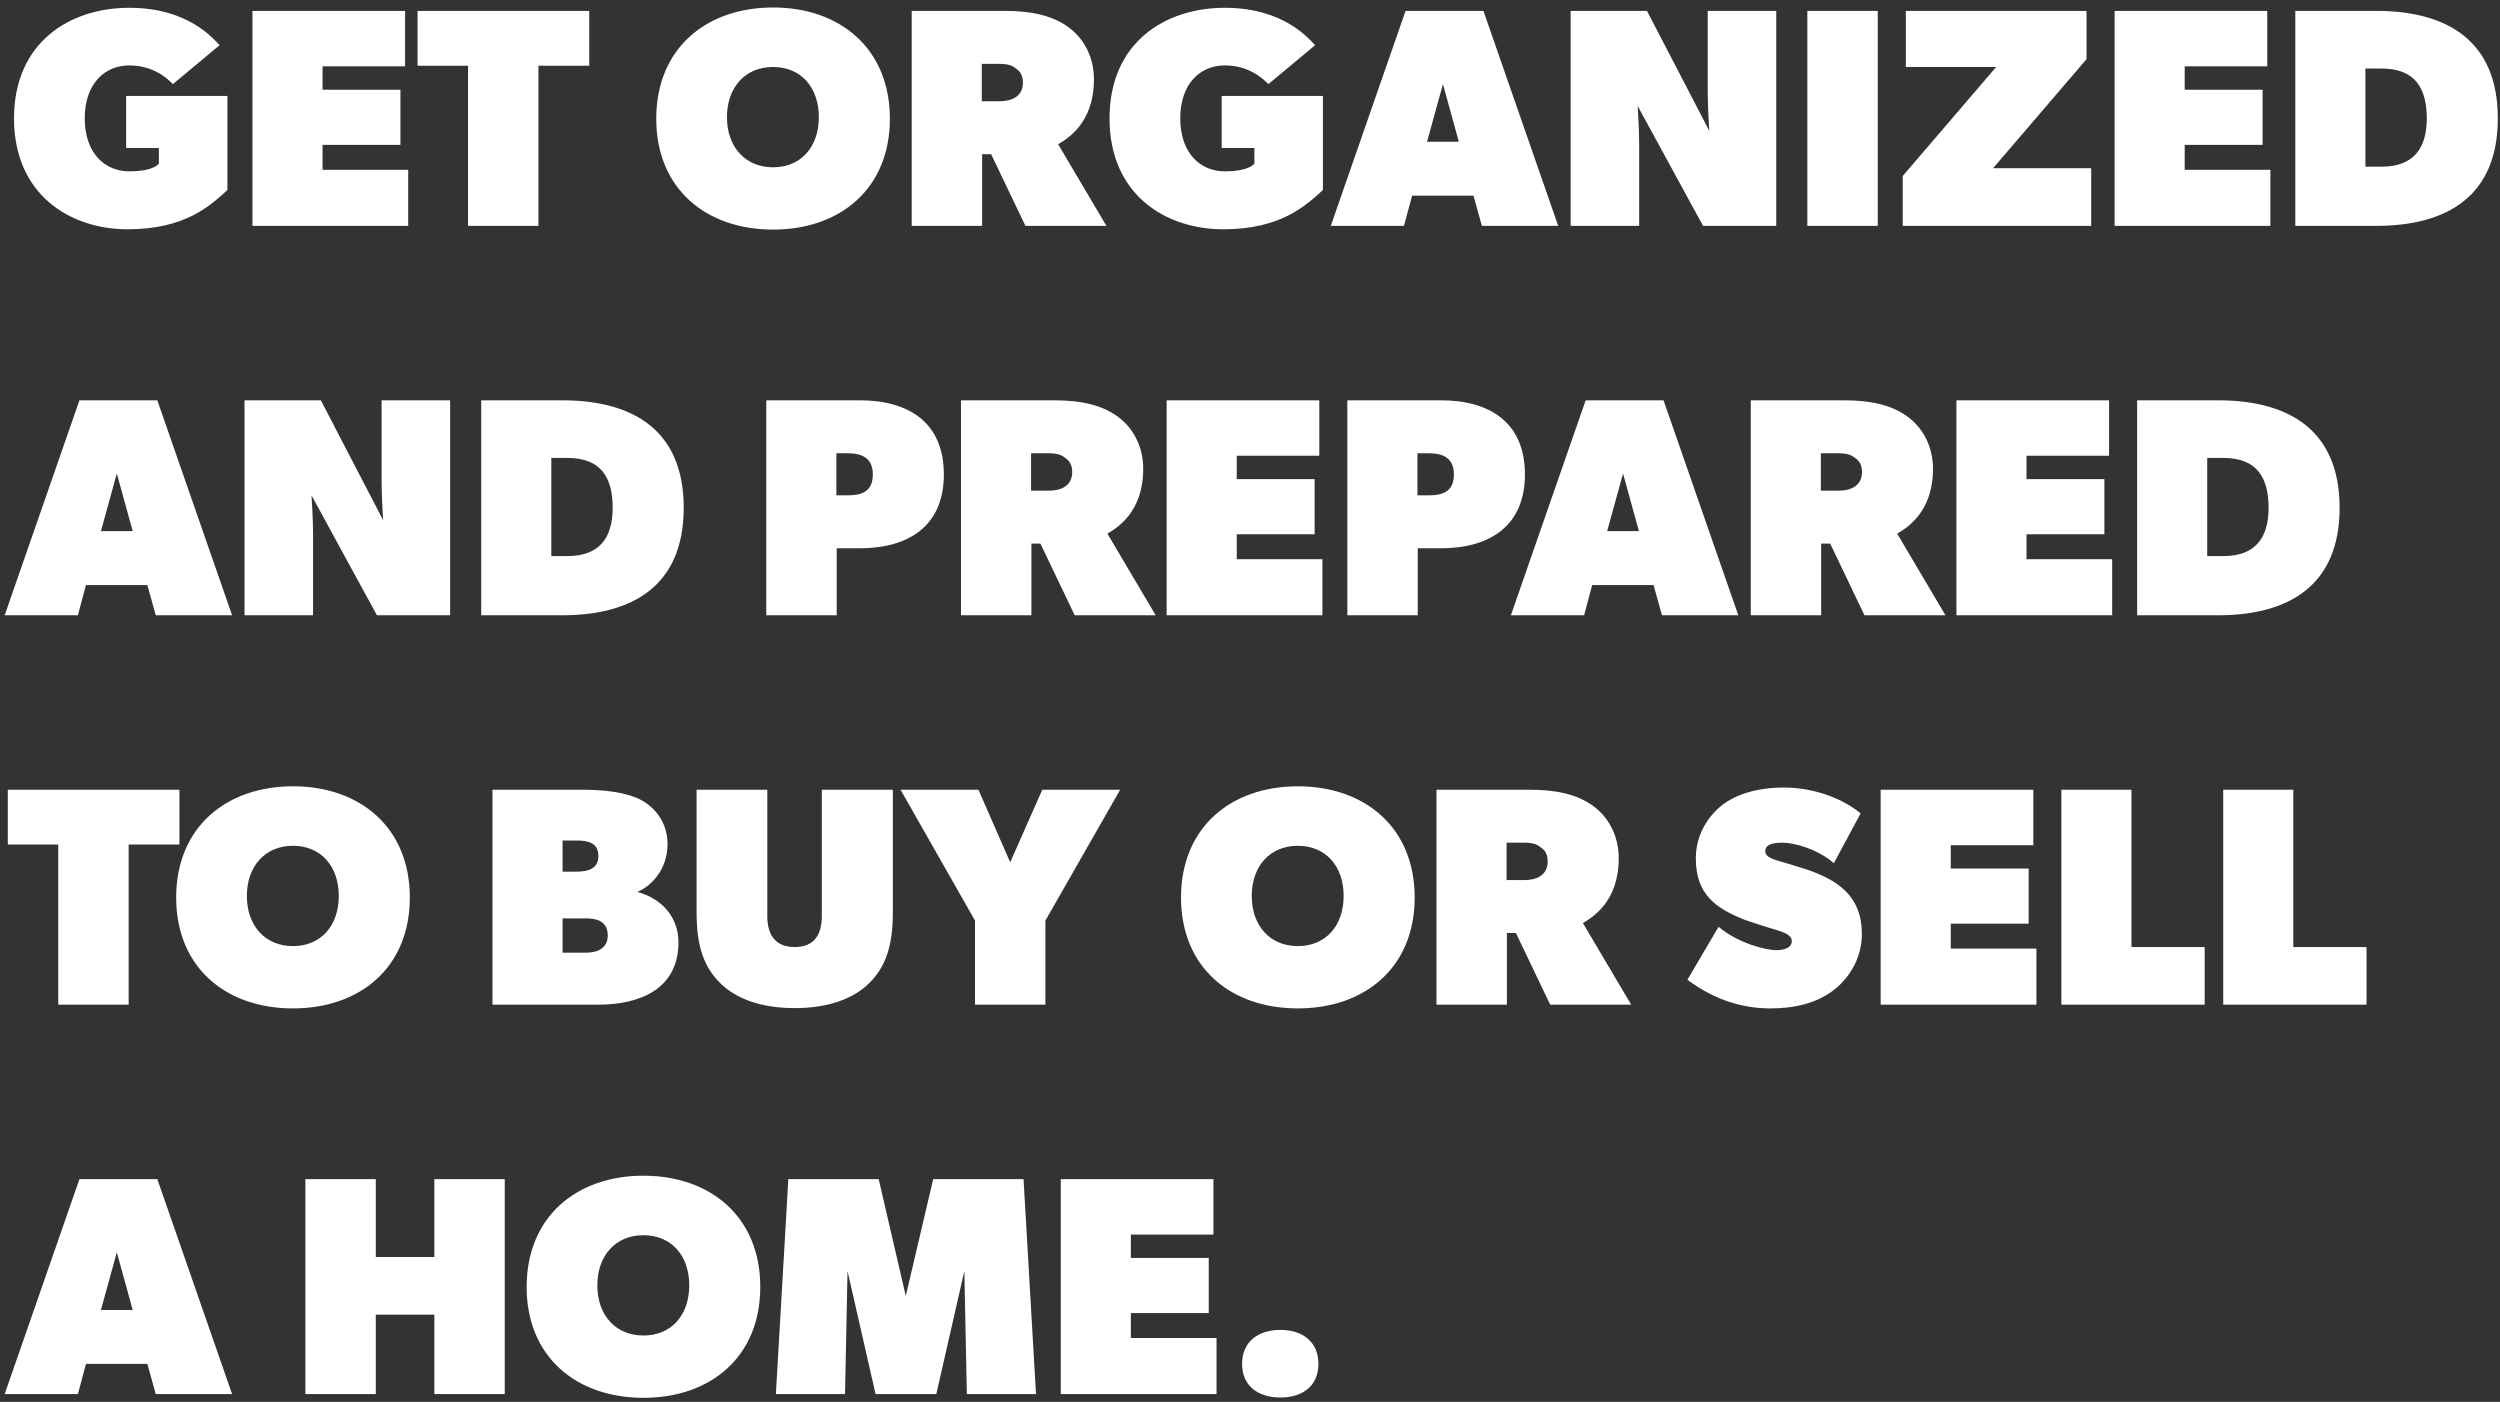 <svg width="321" height="180" viewBox="0 0 321 180" fill="none" xmlns="http://www.w3.org/2000/svg">
<rect x="0" y="0" width="321" height="180" fill="#333333" stroke="none"/>
<path d="M29.2 24.4C27 26.4 23.8 29.44 16.4 29.44C9 29.44 1.8 25 1.8 15.2C1.8 5.4 9 1 16.6 1C24.2 1 27.4 5 28.2 5.8L22.2 10.8C21.6 10.2 19.8 8.4 16.6 8.4C13.4 8.4 10.88 10.8 10.88 15.2C10.88 19.6 13.4 22 16.6 22C19.8 22 20.4 21 20.4 21V19H16.2V12.32H29.2V24.4ZM52.414 29H32.414V1.4H52.014V8.52H41.414V11.52H51.414V18.6H41.414V21.8H52.414V29ZM75.657 8.44H69.137V29H60.097V8.44H53.617V1.4H75.657V8.44ZM114.261 15.24C114.261 24.24 107.861 29.48 99.261 29.48C90.661 29.48 84.261 24.24 84.261 15.24C84.261 6.24 90.661 0.96 99.261 0.96C107.861 0.96 114.261 6.24 114.261 15.24ZM105.141 15.04C105.141 11.24 102.861 8.6 99.261 8.6C95.661 8.6 93.341 11.24 93.341 15.04C93.341 18.84 95.661 21.48 99.261 21.48C102.861 21.48 105.141 18.84 105.141 15.04ZM142.063 29H131.663L127.263 19.8H126.103V29H117.063V1.4H129.063C132.463 1.4 135.062 2 137.063 3.4C139.063 4.8 140.463 7.2 140.463 10.2C140.463 15.8 137.063 17.8 135.863 18.52L142.063 29ZM131.343 10.6C131.343 9.4 130.743 9 130.343 8.72C129.943 8.4 129.343 8.2 128.343 8.2H126.063V13H128.343C129.903 13 131.343 12.4 131.343 10.6ZM169.864 24.4C167.664 26.4 164.464 29.44 157.064 29.44C149.664 29.44 142.464 25 142.464 15.2C142.464 5.4 149.664 1 157.264 1C164.864 1 168.064 5 168.864 5.8L162.864 10.8C162.264 10.2 160.464 8.4 157.264 8.4C154.064 8.4 151.544 10.8 151.544 15.2C151.544 19.6 154.064 22 157.264 22C160.464 22 161.064 21 161.064 21V19H156.864V12.32H169.864V24.4ZM200.073 29H190.273L189.193 25.12H181.313L180.273 29H170.873L180.473 1.4H190.473L200.073 29ZM187.313 18.2L185.273 10.8L183.233 18.2H187.313ZM228.072 29H218.672L210.272 13.6C210.272 13.6 210.472 16.6 210.472 18.6V29H201.672V1.4H211.472L219.472 16.8C219.472 16.8 219.272 13.8 219.272 11.8V1.4H228.072V29ZM241.103 29H232.063V1.4H241.103V29ZM268.509 29H244.309V22.6L256.309 8.6H244.709V1.4H267.909V7.6L255.909 21.6H268.509V29ZM291.516 29H271.516V1.4H291.116V8.52H280.516V11.52H290.516V18.6H280.516V21.8H291.516V29ZM320.719 15.2C320.719 25.12 314.279 29 305.119 29H294.719V1.4H305.119C314.279 1.4 320.719 5.28 320.719 15.2ZM311.599 15.2C311.599 11.2 309.999 8.8 305.799 8.8H303.719V21.4H305.799C309.839 21.4 311.599 19.12 311.599 15.2ZM29.8 79H20L18.92 75.12H11.04L10 79H0.6L10.2 51.4H20.2L29.8 79ZM17.04 68.2L15 60.8L12.96 68.2H17.04ZM57.798 79H48.398L39.998 63.6C39.998 63.6 40.198 66.6 40.198 68.6V79H31.398V51.4H41.198L49.198 66.8C49.198 66.8 48.998 63.8 48.998 61.8V51.4H57.798V79ZM87.789 65.2C87.789 75.12 81.349 79 72.189 79H61.789V51.4H72.189C81.349 51.4 87.789 55.28 87.789 65.2ZM78.669 65.2C78.669 61.2 77.069 58.8 72.869 58.8H70.789V71.4H72.869C76.909 71.4 78.669 69.12 78.669 65.2ZM121.191 60.92C121.191 67.6 116.591 70.4 110.391 70.4H107.431V79H98.391V51.4H110.391C116.631 51.4 121.191 54.2 121.191 60.92ZM112.071 60.92C112.071 58.84 110.711 58.2 108.871 58.2H107.391V63.6H108.871C110.751 63.6 112.071 63.04 112.071 60.92ZM148.391 79H137.991L133.591 69.8H132.431V79H123.391V51.4H135.391C138.791 51.4 141.391 52 143.391 53.4C145.391 54.8 146.791 57.2 146.791 60.2C146.791 65.8 143.391 67.8 142.191 68.52L148.391 79ZM137.671 60.6C137.671 59.4 137.071 59 136.671 58.72C136.271 58.4 135.671 58.2 134.671 58.2H132.391V63H134.671C136.231 63 137.671 62.4 137.671 60.6ZM169.797 79H149.797V51.4H169.397V58.52H158.797V61.52H168.797V68.6H158.797V71.8H169.797V79ZM195.8 60.92C195.8 67.6 191.2 70.4 185 70.4H182.04V79H173V51.4H185C191.24 51.4 195.8 54.2 195.8 60.92ZM186.68 60.92C186.68 58.84 185.32 58.2 183.48 58.2H182V63.6H183.48C185.36 63.6 186.68 63.04 186.68 60.92ZM223.198 79H213.398L212.318 75.12H204.438L203.398 79H193.998L203.598 51.4H213.598L223.198 79ZM210.438 68.2L208.398 60.8L206.358 68.2H210.438ZM249.797 79H239.397L234.997 69.8H233.837V79H224.797V51.4H236.797C240.197 51.4 242.797 52 244.797 53.4C246.797 54.8 248.197 57.2 248.197 60.2C248.197 65.8 244.797 67.8 243.597 68.52L249.797 79ZM239.077 60.6C239.077 59.4 238.477 59 238.077 58.72C237.677 58.4 237.077 58.2 236.077 58.2H233.797V63H236.077C237.637 63 239.077 62.4 239.077 60.6ZM271.203 79H251.203V51.4H270.803V58.52H260.203V61.52H270.203V68.6H260.203V71.8H271.203V79ZM300.406 65.2C300.406 75.12 293.966 79 284.806 79H274.406V51.4H284.806C293.966 51.4 300.406 55.28 300.406 65.2ZM291.286 65.2C291.286 61.2 289.686 58.8 285.486 58.8H283.406V71.4H285.486C289.526 71.4 291.286 69.12 291.286 65.2ZM23.04 108.44H16.52V129H7.48V108.44H1V101.4H23.04V108.44ZM52.62 115.24C52.62 124.24 46.22 129.48 37.62 129.48C29.02 129.48 22.62 124.24 22.62 115.24C22.62 106.24 29.02 100.96 37.62 100.96C46.22 100.96 52.62 106.24 52.62 115.24ZM43.5 115.04C43.5 111.24 41.22 108.6 37.62 108.6C34.02 108.6 31.7 111.24 31.7 115.04C31.7 118.84 34.02 121.48 37.62 121.48C41.22 121.48 43.5 118.84 43.5 115.04ZM87.114 121C87.114 127.04 82.074 129 76.834 129H63.234V101.4H74.634C77.034 101.4 79.634 101.6 81.634 102.4C83.634 103.2 85.714 105.2 85.714 108.4C85.714 111.6 83.634 113.8 81.834 114.52C85.034 115.4 87.114 117.8 87.114 121ZM76.834 109.92C76.834 108.16 75.434 107.92 74.034 107.92H72.234V111.92H74.034C75.394 111.92 76.834 111.6 76.834 109.92ZM78.034 120.12C78.034 118.36 76.754 117.92 75.234 117.92H72.234V122.32H75.234C76.674 122.32 78.034 121.8 78.034 120.12ZM114.641 117.2C114.641 121.6 113.641 124.2 111.641 126.2C109.641 128.2 106.441 129.44 102.041 129.44C97.641 129.44 94.441 128.2 92.441 126.2C90.441 124.2 89.441 121.6 89.441 117.2V101.4H98.521V117.6C98.521 119.96 99.481 121.6 102.041 121.6C104.601 121.6 105.521 119.96 105.521 117.6V101.4H114.641V117.2ZM143.83 101.4L134.23 118.2V129H125.19V118.2L115.63 101.4H125.63L129.71 110.72L133.83 101.4H143.83ZM181.644 115.24C181.644 124.24 175.244 129.48 166.644 129.48C158.044 129.48 151.644 124.24 151.644 115.24C151.644 106.24 158.044 100.96 166.644 100.96C175.244 100.96 181.644 106.24 181.644 115.24ZM172.524 115.04C172.524 111.24 170.244 108.6 166.644 108.6C163.044 108.6 160.724 111.24 160.724 115.04C160.724 118.84 163.044 121.48 166.644 121.48C170.244 121.48 172.524 118.84 172.524 115.04ZM209.445 129H199.045L194.645 119.8H193.485V129H184.445V101.4H196.445C199.845 101.4 202.445 102 204.445 103.4C206.445 104.8 207.845 107.2 207.845 110.2C207.845 115.8 204.445 117.8 203.245 118.52L209.445 129ZM198.725 110.6C198.725 109.4 198.125 109 197.725 108.72C197.325 108.4 196.725 108.2 195.725 108.2H193.445V113H195.725C197.285 113 198.725 112.4 198.725 110.6ZM239.064 119.92C239.064 122.8 237.664 125.4 235.464 127.12C233.264 128.8 230.504 129.48 227.304 129.48C224.104 129.48 220.424 128.6 216.664 125.8L220.664 119C223.224 121.16 226.824 122 228.024 122C229.224 122 230.064 121.64 230.064 120.84C230.064 120.04 229.064 119.72 228.064 119.4C227.064 119.12 224.864 118.4 224.064 118.12C220.224 116.6 217.744 114.8 217.744 110.2C217.744 107.2 219.304 104.88 220.944 103.52C222.624 102.12 225.384 101.12 229.064 101.12C232.744 101.12 236.504 102.44 238.904 104.44L235.464 110.84C233.384 109 230.344 108.2 228.904 108.2C227.464 108.2 226.664 108.48 226.664 109.32C226.664 110.12 227.944 110.4 228.584 110.6C229.224 110.8 230.904 111.28 231.864 111.6C236.024 113 239.064 115.08 239.064 119.92ZM261.477 129H241.477V101.4H261.077V108.52H250.477V111.52H260.477V118.6H250.477V121.8H261.477V129ZM283.08 129H264.68V101.4H273.68V121.6H283.08V129ZM303.861 129H285.461V101.4H294.461V121.6H303.861V129ZM29.8 179H20L18.92 175.12H11.04L10 179H0.6L10.2 151.4H20.2L29.8 179ZM17.04 168.2L15 160.8L12.96 168.2H17.04ZM64.811 179H55.771V168.8H48.251V179H39.211V151.4H48.251V161.4H55.771V151.4H64.811V179ZM97.62 165.24C97.62 174.24 91.22 179.48 82.62 179.48C74.02 179.48 67.62 174.24 67.62 165.24C67.62 156.24 74.02 150.96 82.62 150.96C91.22 150.96 97.62 156.24 97.62 165.24ZM88.5 165.04C88.5 161.24 86.22 158.6 82.62 158.6C79.02 158.6 76.7 161.24 76.7 165.04C76.7 168.84 79.02 171.48 82.62 171.48C86.22 171.48 88.5 168.84 88.5 165.04ZM133.022 179H124.142L123.822 163.2L120.222 179H112.422L108.822 163.2L108.502 179H99.622L101.222 151.4H112.822L116.302 166.4L119.822 151.4H131.422L133.022 179ZM156.203 179H136.203V151.4H155.803V158.52H145.203V161.52H155.203V168.6H145.203V171.8H156.203V179ZM169.286 175.12C169.286 177.92 167.286 179.44 164.406 179.44C161.486 179.44 159.486 177.92 159.486 175.12C159.486 172.32 161.486 170.76 164.406 170.76C167.286 170.76 169.286 172.32 169.286 175.12Z" fill="white"/>
</svg>
